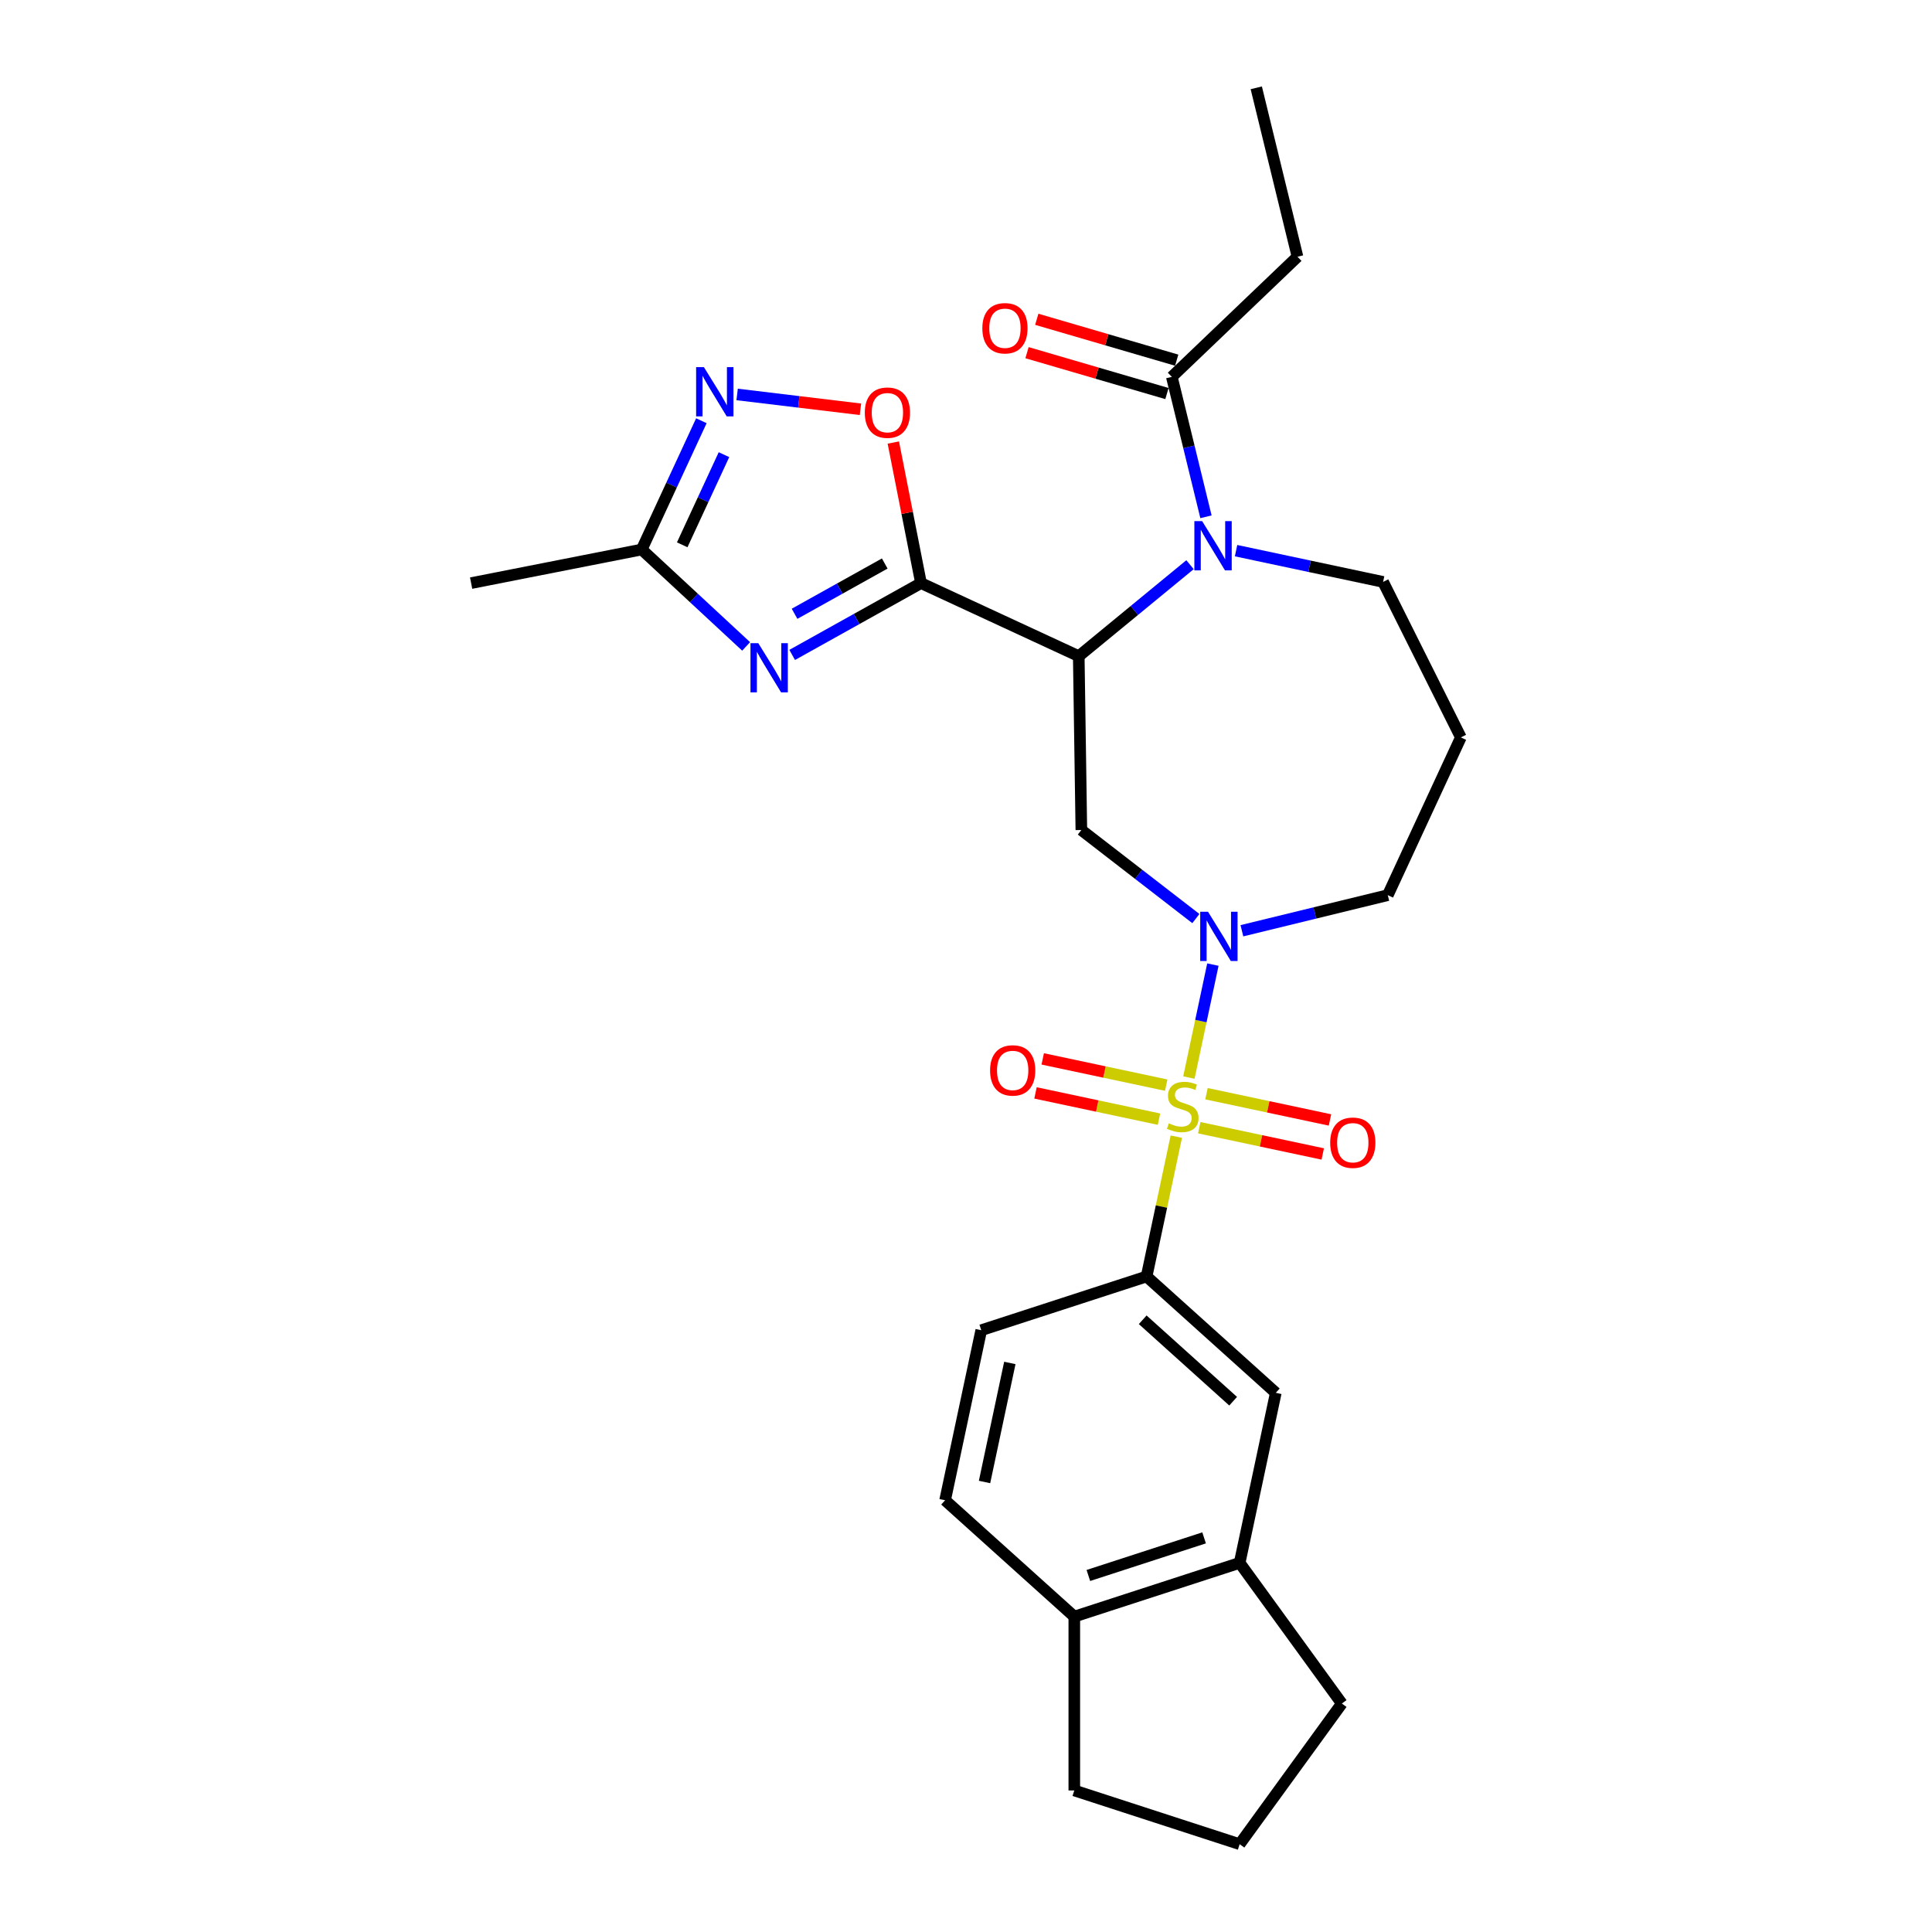 <?xml version='1.0' encoding='iso-8859-1'?>
<svg version='1.1' baseProfile='full'
              xmlns='http://www.w3.org/2000/svg'
                      xmlns:rdkit='http://www.rdkit.org/xml'
                      xmlns:xlink='http://www.w3.org/1999/xlink'
                  xml:space='preserve'
width='1000px' height='1000px' viewBox='0 0 1000 1000'>
<!-- END OF HEADER -->
<rect style='opacity:1.0;fill:#FFFFFF;stroke:none' width='1000' height='1000' x='0' y='0'> </rect>
<path class='bond-2' d='M 615.364,557.73 L 621.576,528.502' style='fill:none;fill-rule:evenodd;stroke:#CCCC00;stroke-width:6px;stroke-linecap:butt;stroke-linejoin:miter;stroke-opacity:1' />
<path class='bond-2' d='M 621.576,528.502 L 627.789,499.274' style='fill:none;fill-rule:evenodd;stroke:#0000FF;stroke-width:6px;stroke-linecap:butt;stroke-linejoin:miter;stroke-opacity:1' />
<path class='bond-7' d='M 608.86,588.326 L 601.168,624.516' style='fill:none;fill-rule:evenodd;stroke:#CCCC00;stroke-width:6px;stroke-linecap:butt;stroke-linejoin:miter;stroke-opacity:1' />
<path class='bond-7' d='M 601.168,624.516 L 593.475,660.707' style='fill:none;fill-rule:evenodd;stroke:#000000;stroke-width:6px;stroke-linecap:butt;stroke-linejoin:miter;stroke-opacity:1' />
<path class='bond-12' d='M 620.734,583.703 L 652.694,590.496' style='fill:none;fill-rule:evenodd;stroke:#CCCC00;stroke-width:6px;stroke-linecap:butt;stroke-linejoin:miter;stroke-opacity:1' />
<path class='bond-12' d='M 652.694,590.496 L 684.653,597.289' style='fill:none;fill-rule:evenodd;stroke:#FF0000;stroke-width:6px;stroke-linecap:butt;stroke-linejoin:miter;stroke-opacity:1' />
<path class='bond-12' d='M 624.476,566.099 L 656.436,572.892' style='fill:none;fill-rule:evenodd;stroke:#CCCC00;stroke-width:6px;stroke-linecap:butt;stroke-linejoin:miter;stroke-opacity:1' />
<path class='bond-12' d='M 656.436,572.892 L 688.395,579.685' style='fill:none;fill-rule:evenodd;stroke:#FF0000;stroke-width:6px;stroke-linecap:butt;stroke-linejoin:miter;stroke-opacity:1' />
<path class='bond-13' d='M 603.635,561.669 L 571.675,554.875' style='fill:none;fill-rule:evenodd;stroke:#CCCC00;stroke-width:6px;stroke-linecap:butt;stroke-linejoin:miter;stroke-opacity:1' />
<path class='bond-13' d='M 571.675,554.875 L 539.716,548.082' style='fill:none;fill-rule:evenodd;stroke:#FF0000;stroke-width:6px;stroke-linecap:butt;stroke-linejoin:miter;stroke-opacity:1' />
<path class='bond-13' d='M 599.893,579.273 L 567.933,572.48' style='fill:none;fill-rule:evenodd;stroke:#CCCC00;stroke-width:6px;stroke-linecap:butt;stroke-linejoin:miter;stroke-opacity:1' />
<path class='bond-13' d='M 567.933,572.48 L 535.974,565.687' style='fill:none;fill-rule:evenodd;stroke:#FF0000;stroke-width:6px;stroke-linecap:butt;stroke-linejoin:miter;stroke-opacity:1' />
<path class='bond-0' d='M 476.71,301.812 L 558.361,339.639' style='fill:none;fill-rule:evenodd;stroke:#000000;stroke-width:6px;stroke-linecap:butt;stroke-linejoin:miter;stroke-opacity:1' />
<path class='bond-3' d='M 476.71,301.812 L 443.369,320.402' style='fill:none;fill-rule:evenodd;stroke:#000000;stroke-width:6px;stroke-linecap:butt;stroke-linejoin:miter;stroke-opacity:1' />
<path class='bond-3' d='M 443.369,320.402 L 410.028,338.992' style='fill:none;fill-rule:evenodd;stroke:#0000FF;stroke-width:6px;stroke-linecap:butt;stroke-linejoin:miter;stroke-opacity:1' />
<path class='bond-3' d='M 457.943,291.67 L 434.604,304.683' style='fill:none;fill-rule:evenodd;stroke:#000000;stroke-width:6px;stroke-linecap:butt;stroke-linejoin:miter;stroke-opacity:1' />
<path class='bond-3' d='M 434.604,304.683 L 411.266,317.696' style='fill:none;fill-rule:evenodd;stroke:#0000FF;stroke-width:6px;stroke-linecap:butt;stroke-linejoin:miter;stroke-opacity:1' />
<path class='bond-6' d='M 476.71,301.812 L 469.544,265.432' style='fill:none;fill-rule:evenodd;stroke:#000000;stroke-width:6px;stroke-linecap:butt;stroke-linejoin:miter;stroke-opacity:1' />
<path class='bond-6' d='M 469.544,265.432 L 462.379,229.052' style='fill:none;fill-rule:evenodd;stroke:#FF0000;stroke-width:6px;stroke-linecap:butt;stroke-linejoin:miter;stroke-opacity:1' />
<path class='bond-1' d='M 558.361,339.639 L 559.707,429.617' style='fill:none;fill-rule:evenodd;stroke:#000000;stroke-width:6px;stroke-linecap:butt;stroke-linejoin:miter;stroke-opacity:1' />
<path class='bond-4' d='M 558.361,339.639 L 587.158,315.961' style='fill:none;fill-rule:evenodd;stroke:#000000;stroke-width:6px;stroke-linecap:butt;stroke-linejoin:miter;stroke-opacity:1' />
<path class='bond-4' d='M 587.158,315.961 L 615.955,292.283' style='fill:none;fill-rule:evenodd;stroke:#0000FF;stroke-width:6px;stroke-linecap:butt;stroke-linejoin:miter;stroke-opacity:1' />
<path class='bond-5' d='M 618.98,475.451 L 589.343,452.534' style='fill:none;fill-rule:evenodd;stroke:#0000FF;stroke-width:6px;stroke-linecap:butt;stroke-linejoin:miter;stroke-opacity:1' />
<path class='bond-5' d='M 589.343,452.534 L 559.707,429.617' style='fill:none;fill-rule:evenodd;stroke:#000000;stroke-width:6px;stroke-linecap:butt;stroke-linejoin:miter;stroke-opacity:1' />
<path class='bond-20' d='M 642.808,481.757 L 680.562,472.543' style='fill:none;fill-rule:evenodd;stroke:#0000FF;stroke-width:6px;stroke-linecap:butt;stroke-linejoin:miter;stroke-opacity:1' />
<path class='bond-20' d='M 680.562,472.543 L 718.316,463.33' style='fill:none;fill-rule:evenodd;stroke:#000000;stroke-width:6px;stroke-linecap:butt;stroke-linejoin:miter;stroke-opacity:1' />
<path class='bond-9' d='M 386.199,334.58 L 359.174,309.504' style='fill:none;fill-rule:evenodd;stroke:#0000FF;stroke-width:6px;stroke-linecap:butt;stroke-linejoin:miter;stroke-opacity:1' />
<path class='bond-9' d='M 359.174,309.504 L 332.148,284.428' style='fill:none;fill-rule:evenodd;stroke:#000000;stroke-width:6px;stroke-linecap:butt;stroke-linejoin:miter;stroke-opacity:1' />
<path class='bond-10' d='M 624.211,267.494 L 615.373,231.279' style='fill:none;fill-rule:evenodd;stroke:#0000FF;stroke-width:6px;stroke-linecap:butt;stroke-linejoin:miter;stroke-opacity:1' />
<path class='bond-10' d='M 615.373,231.279 L 606.535,195.064' style='fill:none;fill-rule:evenodd;stroke:#000000;stroke-width:6px;stroke-linecap:butt;stroke-linejoin:miter;stroke-opacity:1' />
<path class='bond-29' d='M 639.784,285.019 L 677.837,293.107' style='fill:none;fill-rule:evenodd;stroke:#0000FF;stroke-width:6px;stroke-linecap:butt;stroke-linejoin:miter;stroke-opacity:1' />
<path class='bond-29' d='M 677.837,293.107 L 715.891,301.196' style='fill:none;fill-rule:evenodd;stroke:#000000;stroke-width:6px;stroke-linecap:butt;stroke-linejoin:miter;stroke-opacity:1' />
<path class='bond-8' d='M 445.371,211.843 L 413.455,208.005' style='fill:none;fill-rule:evenodd;stroke:#FF0000;stroke-width:6px;stroke-linecap:butt;stroke-linejoin:miter;stroke-opacity:1' />
<path class='bond-8' d='M 413.455,208.005 L 381.538,204.167' style='fill:none;fill-rule:evenodd;stroke:#0000FF;stroke-width:6px;stroke-linecap:butt;stroke-linejoin:miter;stroke-opacity:1' />
<path class='bond-11' d='M 593.475,660.707 L 660.349,720.921' style='fill:none;fill-rule:evenodd;stroke:#000000;stroke-width:6px;stroke-linecap:butt;stroke-linejoin:miter;stroke-opacity:1' />
<path class='bond-11' d='M 591.463,683.114 L 638.275,725.264' style='fill:none;fill-rule:evenodd;stroke:#000000;stroke-width:6px;stroke-linecap:butt;stroke-linejoin:miter;stroke-opacity:1' />
<path class='bond-16' d='M 593.475,660.707 L 507.892,688.515' style='fill:none;fill-rule:evenodd;stroke:#000000;stroke-width:6px;stroke-linecap:butt;stroke-linejoin:miter;stroke-opacity:1' />
<path class='bond-31' d='M 363.03,217.768 L 347.589,251.098' style='fill:none;fill-rule:evenodd;stroke:#0000FF;stroke-width:6px;stroke-linecap:butt;stroke-linejoin:miter;stroke-opacity:1' />
<path class='bond-31' d='M 347.589,251.098 L 332.148,284.428' style='fill:none;fill-rule:evenodd;stroke:#000000;stroke-width:6px;stroke-linecap:butt;stroke-linejoin:miter;stroke-opacity:1' />
<path class='bond-31' d='M 374.728,235.333 L 363.919,258.664' style='fill:none;fill-rule:evenodd;stroke:#0000FF;stroke-width:6px;stroke-linecap:butt;stroke-linejoin:miter;stroke-opacity:1' />
<path class='bond-31' d='M 363.919,258.664 L 353.111,281.994' style='fill:none;fill-rule:evenodd;stroke:#000000;stroke-width:6px;stroke-linecap:butt;stroke-linejoin:miter;stroke-opacity:1' />
<path class='bond-23' d='M 332.148,284.428 L 243.857,301.818' style='fill:none;fill-rule:evenodd;stroke:#000000;stroke-width:6px;stroke-linecap:butt;stroke-linejoin:miter;stroke-opacity:1' />
<path class='bond-17' d='M 609.058,186.426 L 572.844,175.846' style='fill:none;fill-rule:evenodd;stroke:#000000;stroke-width:6px;stroke-linecap:butt;stroke-linejoin:miter;stroke-opacity:1' />
<path class='bond-17' d='M 572.844,175.846 L 536.629,165.266' style='fill:none;fill-rule:evenodd;stroke:#FF0000;stroke-width:6px;stroke-linecap:butt;stroke-linejoin:miter;stroke-opacity:1' />
<path class='bond-17' d='M 604.011,203.702 L 567.797,193.122' style='fill:none;fill-rule:evenodd;stroke:#000000;stroke-width:6px;stroke-linecap:butt;stroke-linejoin:miter;stroke-opacity:1' />
<path class='bond-17' d='M 567.797,193.122 L 531.582,182.542' style='fill:none;fill-rule:evenodd;stroke:#FF0000;stroke-width:6px;stroke-linecap:butt;stroke-linejoin:miter;stroke-opacity:1' />
<path class='bond-22' d='M 606.535,195.064 L 671.578,132.877' style='fill:none;fill-rule:evenodd;stroke:#000000;stroke-width:6px;stroke-linecap:butt;stroke-linejoin:miter;stroke-opacity:1' />
<path class='bond-14' d='M 660.349,720.921 L 641.639,808.942' style='fill:none;fill-rule:evenodd;stroke:#000000;stroke-width:6px;stroke-linecap:butt;stroke-linejoin:miter;stroke-opacity:1' />
<path class='bond-24' d='M 641.639,808.942 L 694.533,881.744' style='fill:none;fill-rule:evenodd;stroke:#000000;stroke-width:6px;stroke-linecap:butt;stroke-linejoin:miter;stroke-opacity:1' />
<path class='bond-28' d='M 641.639,808.942 L 556.056,836.75' style='fill:none;fill-rule:evenodd;stroke:#000000;stroke-width:6px;stroke-linecap:butt;stroke-linejoin:miter;stroke-opacity:1' />
<path class='bond-28' d='M 623.24,795.997 L 563.332,815.462' style='fill:none;fill-rule:evenodd;stroke:#000000;stroke-width:6px;stroke-linecap:butt;stroke-linejoin:miter;stroke-opacity:1' />
<path class='bond-15' d='M 556.056,836.75 L 489.182,776.536' style='fill:none;fill-rule:evenodd;stroke:#000000;stroke-width:6px;stroke-linecap:butt;stroke-linejoin:miter;stroke-opacity:1' />
<path class='bond-26' d='M 556.056,836.75 L 556.056,926.738' style='fill:none;fill-rule:evenodd;stroke:#000000;stroke-width:6px;stroke-linecap:butt;stroke-linejoin:miter;stroke-opacity:1' />
<path class='bond-18' d='M 507.892,688.515 L 489.182,776.536' style='fill:none;fill-rule:evenodd;stroke:#000000;stroke-width:6px;stroke-linecap:butt;stroke-linejoin:miter;stroke-opacity:1' />
<path class='bond-18' d='M 522.689,705.46 L 509.593,767.075' style='fill:none;fill-rule:evenodd;stroke:#000000;stroke-width:6px;stroke-linecap:butt;stroke-linejoin:miter;stroke-opacity:1' />
<path class='bond-19' d='M 715.891,301.196 L 756.143,381.679' style='fill:none;fill-rule:evenodd;stroke:#000000;stroke-width:6px;stroke-linecap:butt;stroke-linejoin:miter;stroke-opacity:1' />
<path class='bond-21' d='M 718.316,463.33 L 756.143,381.679' style='fill:none;fill-rule:evenodd;stroke:#000000;stroke-width:6px;stroke-linecap:butt;stroke-linejoin:miter;stroke-opacity:1' />
<path class='bond-27' d='M 671.578,132.877 L 650.243,45.455' style='fill:none;fill-rule:evenodd;stroke:#000000;stroke-width:6px;stroke-linecap:butt;stroke-linejoin:miter;stroke-opacity:1' />
<path class='bond-25' d='M 694.533,881.744 L 641.639,954.545' style='fill:none;fill-rule:evenodd;stroke:#000000;stroke-width:6px;stroke-linecap:butt;stroke-linejoin:miter;stroke-opacity:1' />
<path class='bond-30' d='M 641.639,954.545 L 556.056,926.738' style='fill:none;fill-rule:evenodd;stroke:#000000;stroke-width:6px;stroke-linecap:butt;stroke-linejoin:miter;stroke-opacity:1' />
<path  class='atom-0' d='M 604.985 581.433
Q 605.273 581.541, 606.461 582.045
Q 607.649 582.548, 608.945 582.872
Q 610.277 583.16, 611.573 583.16
Q 613.984 583.16, 615.388 582.009
Q 616.792 580.821, 616.792 578.769
Q 616.792 577.365, 616.072 576.501
Q 615.388 575.637, 614.308 575.169
Q 613.228 574.702, 611.429 574.162
Q 609.161 573.478, 607.793 572.83
Q 606.461 572.182, 605.489 570.814
Q 604.554 569.446, 604.554 567.143
Q 604.554 563.939, 606.713 561.959
Q 608.909 559.98, 613.228 559.98
Q 616.18 559.98, 619.528 561.383
L 618.7 564.155
Q 615.64 562.895, 613.336 562.895
Q 610.853 562.895, 609.485 563.939
Q 608.117 564.947, 608.153 566.711
Q 608.153 568.078, 608.837 568.906
Q 609.557 569.734, 610.565 570.202
Q 611.609 570.67, 613.336 571.21
Q 615.64 571.93, 617.008 572.65
Q 618.376 573.37, 619.348 574.846
Q 620.355 576.285, 620.355 578.769
Q 620.355 582.296, 617.98 584.204
Q 615.64 586.076, 611.717 586.076
Q 609.449 586.076, 607.721 585.572
Q 606.029 585.104, 604.014 584.276
L 604.985 581.433
' fill='#CCCC00'/>
<path  class='atom-3' d='M 625.261 471.922
L 633.612 485.42
Q 634.44 486.752, 635.771 489.164
Q 637.103 491.575, 637.175 491.719
L 637.175 471.922
L 640.559 471.922
L 640.559 497.407
L 637.067 497.407
L 628.104 482.649
Q 627.061 480.921, 625.945 478.941
Q 624.865 476.961, 624.541 476.35
L 624.541 497.407
L 621.229 497.407
L 621.229 471.922
L 625.261 471.922
' fill='#0000FF'/>
<path  class='atom-4' d='M 392.481 332.893
L 400.831 346.391
Q 401.659 347.723, 402.991 350.134
Q 404.323 352.546, 404.395 352.69
L 404.395 332.893
L 407.778 332.893
L 407.778 358.377
L 404.287 358.377
L 395.324 343.619
Q 394.28 341.892, 393.164 339.912
Q 392.085 337.932, 391.761 337.32
L 391.761 358.377
L 388.449 358.377
L 388.449 332.893
L 392.481 332.893
' fill='#0000FF'/>
<path  class='atom-5' d='M 622.236 269.744
L 630.587 283.242
Q 631.415 284.574, 632.747 286.986
Q 634.078 289.397, 634.15 289.541
L 634.15 269.744
L 637.534 269.744
L 637.534 295.229
L 634.042 295.229
L 625.08 280.471
Q 624.036 278.743, 622.92 276.763
Q 621.84 274.783, 621.516 274.171
L 621.516 295.229
L 618.205 295.229
L 618.205 269.744
L 622.236 269.744
' fill='#0000FF'/>
<path  class='atom-7' d='M 447.621 213.593
Q 447.621 207.473, 450.644 204.054
Q 453.668 200.634, 459.319 200.634
Q 464.97 200.634, 467.994 204.054
Q 471.018 207.473, 471.018 213.593
Q 471.018 219.784, 467.958 223.311
Q 464.898 226.803, 459.319 226.803
Q 453.704 226.803, 450.644 223.311
Q 447.621 219.82, 447.621 213.593
M 459.319 223.923
Q 463.207 223.923, 465.294 221.331
Q 467.418 218.704, 467.418 213.593
Q 467.418 208.589, 465.294 206.07
Q 463.207 203.514, 459.319 203.514
Q 455.432 203.514, 453.308 206.034
Q 451.22 208.553, 451.22 213.593
Q 451.22 218.74, 453.308 221.331
Q 455.432 223.923, 459.319 223.923
' fill='#FF0000'/>
<path  class='atom-9' d='M 364.342 190.034
L 372.693 203.532
Q 373.521 204.864, 374.852 207.276
Q 376.184 209.688, 376.256 209.832
L 376.256 190.034
L 379.64 190.034
L 379.64 215.519
L 376.148 215.519
L 367.185 200.761
Q 366.142 199.033, 365.026 197.053
Q 363.946 195.074, 363.622 194.462
L 363.622 215.519
L 360.31 215.519
L 360.31 190.034
L 364.342 190.034
' fill='#0000FF'/>
<path  class='atom-13' d='M 688.507 591.467
Q 688.507 585.348, 691.531 581.929
Q 694.555 578.509, 700.206 578.509
Q 705.857 578.509, 708.881 581.929
Q 711.904 585.348, 711.904 591.467
Q 711.904 597.658, 708.845 601.186
Q 705.785 604.678, 700.206 604.678
Q 694.591 604.678, 691.531 601.186
Q 688.507 597.694, 688.507 591.467
M 700.206 601.798
Q 704.093 601.798, 706.181 599.206
Q 708.305 596.579, 708.305 591.467
Q 708.305 586.464, 706.181 583.944
Q 704.093 581.389, 700.206 581.389
Q 696.318 581.389, 694.195 583.908
Q 692.107 586.428, 692.107 591.467
Q 692.107 596.615, 694.195 599.206
Q 696.318 601.798, 700.206 601.798
' fill='#FF0000'/>
<path  class='atom-14' d='M 512.465 554.048
Q 512.465 547.929, 515.488 544.51
Q 518.512 541.09, 524.163 541.09
Q 529.814 541.09, 532.838 544.51
Q 535.862 547.929, 535.862 554.048
Q 535.862 560.239, 532.802 563.767
Q 529.742 567.258, 524.163 567.258
Q 518.548 567.258, 515.488 563.767
Q 512.465 560.275, 512.465 554.048
M 524.163 564.379
Q 528.051 564.379, 530.138 561.787
Q 532.262 559.16, 532.262 554.048
Q 532.262 549.045, 530.138 546.525
Q 528.051 543.97, 524.163 543.97
Q 520.276 543.97, 518.152 546.489
Q 516.064 549.009, 516.064 554.048
Q 516.064 559.196, 518.152 561.787
Q 520.276 564.379, 524.163 564.379
' fill='#FF0000'/>
<path  class='atom-18' d='M 508.459 169.901
Q 508.459 163.782, 511.483 160.362
Q 514.507 156.943, 520.158 156.943
Q 525.809 156.943, 528.833 160.362
Q 531.856 163.782, 531.856 169.901
Q 531.856 176.092, 528.797 179.62
Q 525.737 183.111, 520.158 183.111
Q 514.543 183.111, 511.483 179.62
Q 508.459 176.128, 508.459 169.901
M 520.158 180.232
Q 524.045 180.232, 526.133 177.64
Q 528.257 175.012, 528.257 169.901
Q 528.257 164.898, 526.133 162.378
Q 524.045 159.822, 520.158 159.822
Q 516.27 159.822, 514.147 162.342
Q 512.059 164.862, 512.059 169.901
Q 512.059 175.048, 514.147 177.64
Q 516.27 180.232, 520.158 180.232
' fill='#FF0000'/>
</svg>
